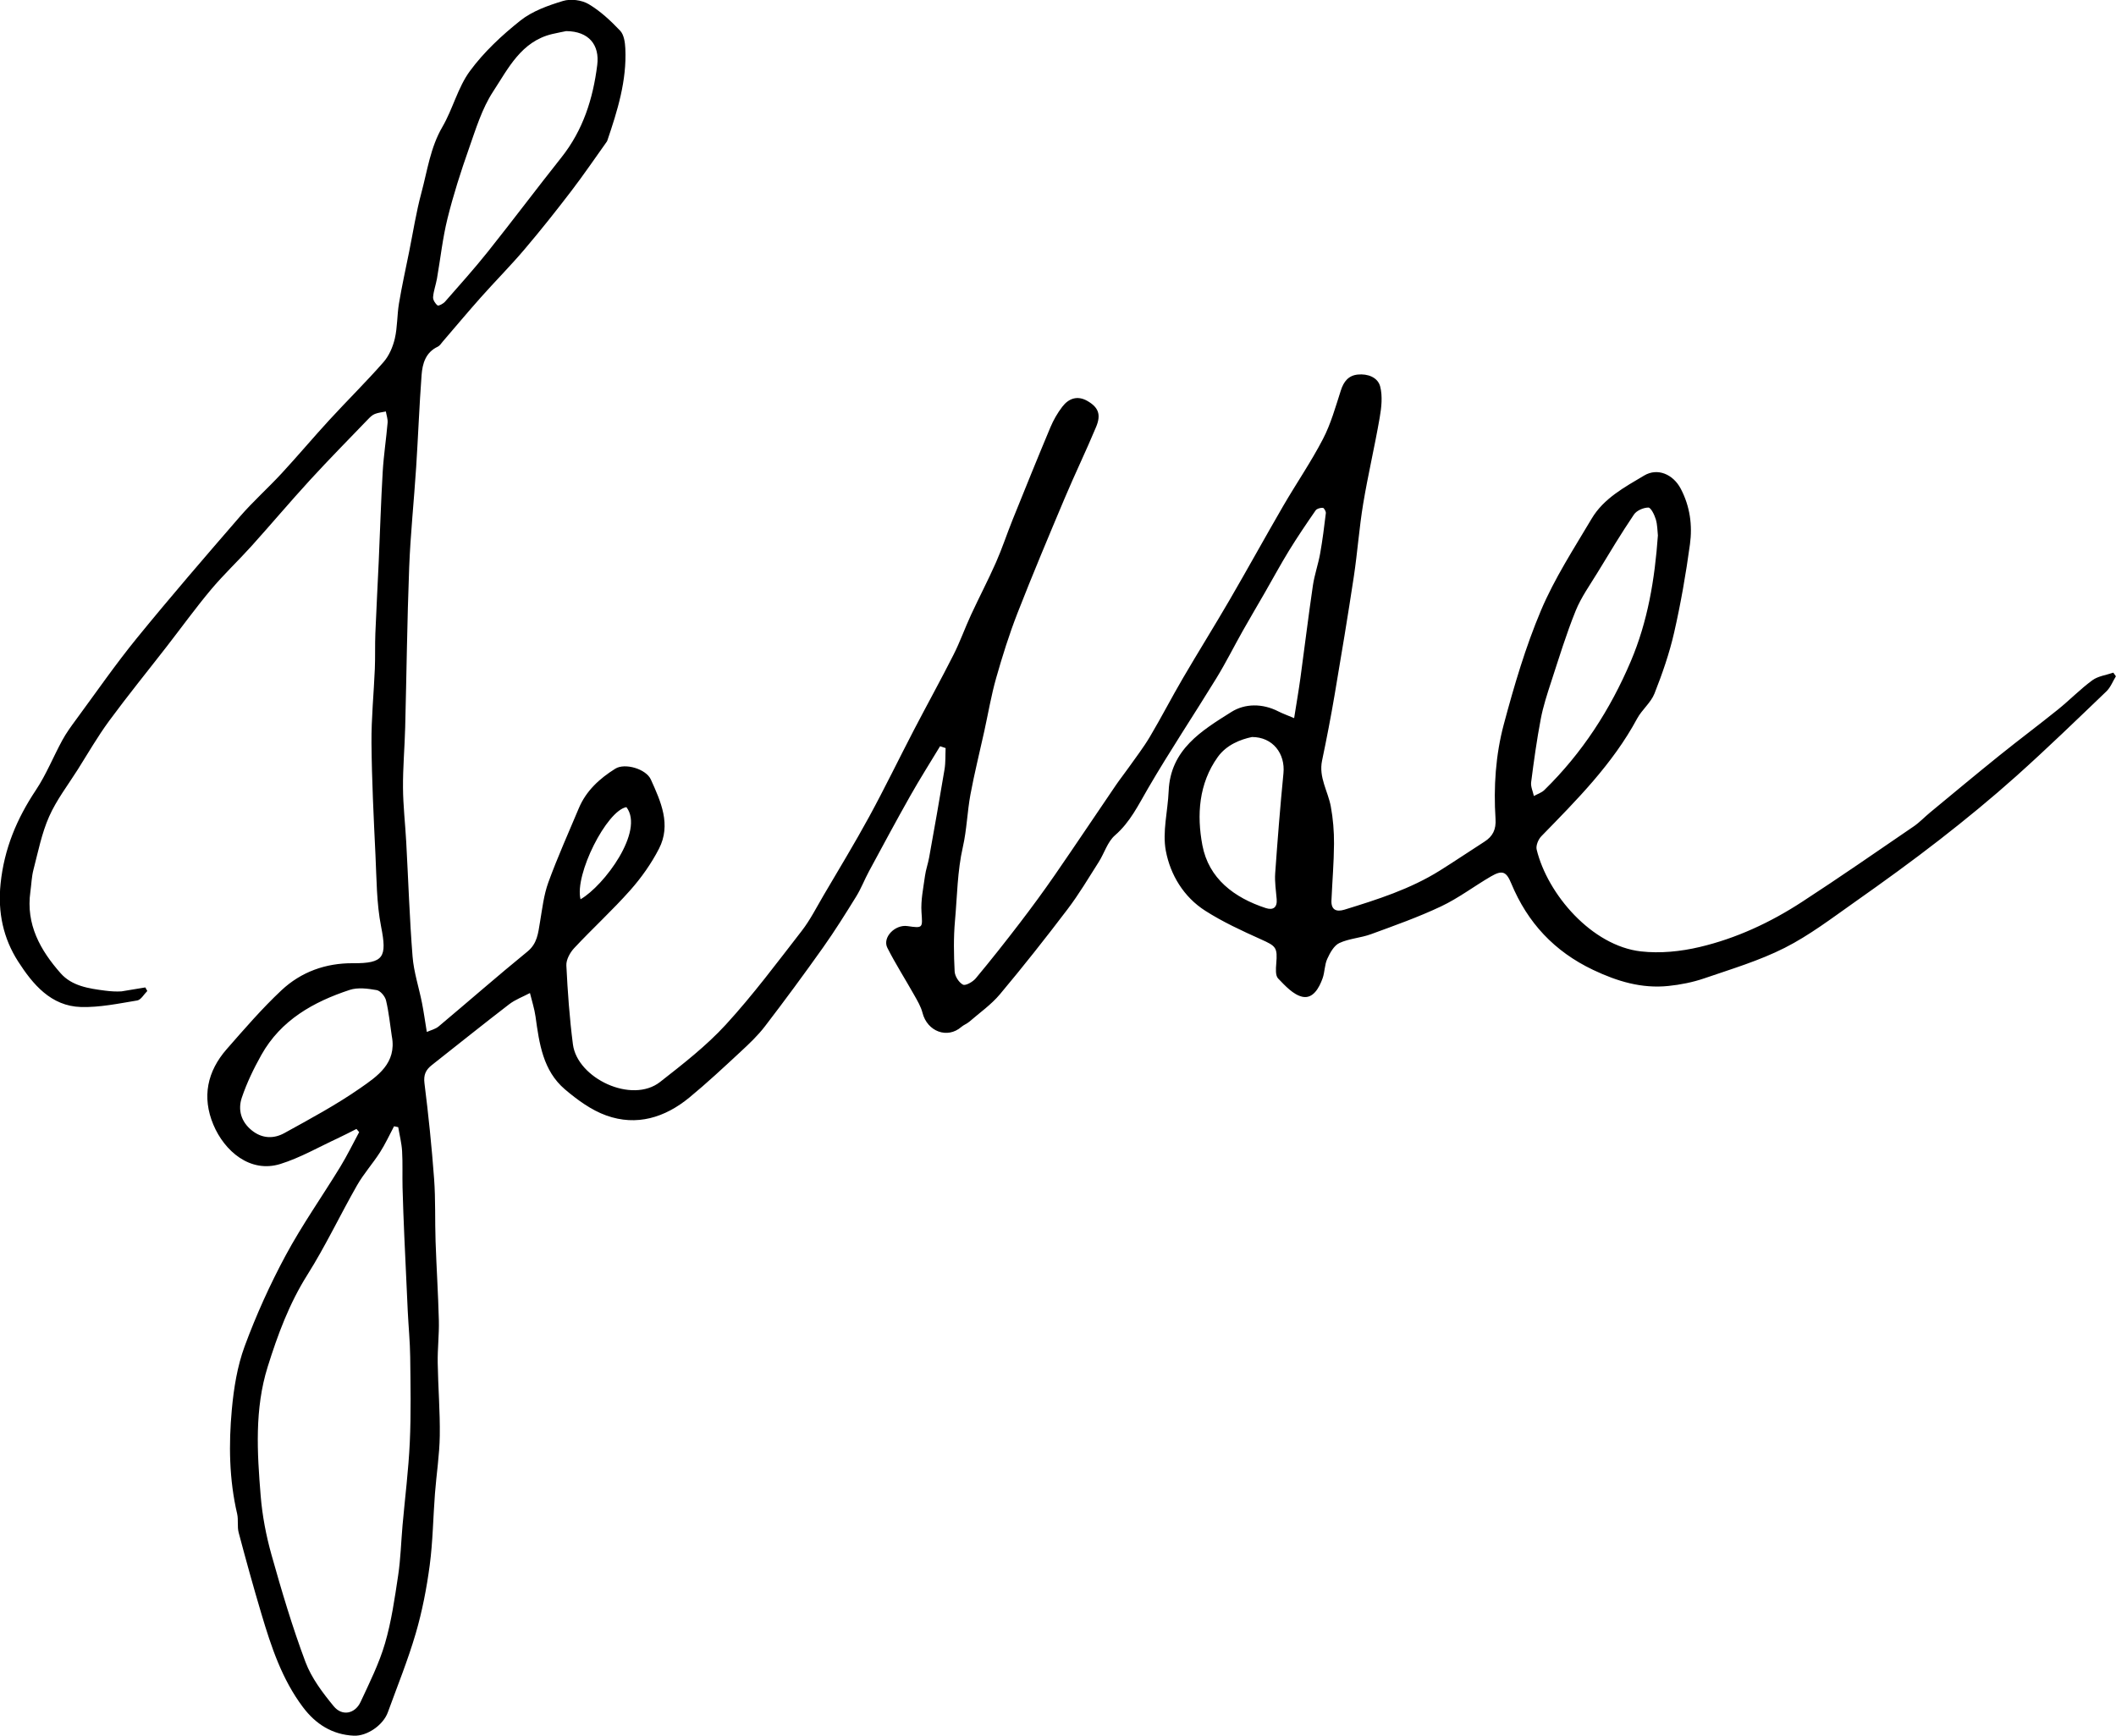 <svg xmlns="http://www.w3.org/2000/svg" id="Layer_2" viewBox="0 0 890.25 730.33"><g id="Layer_1-2" data-name="Layer_1"><path d="M179.65,434.13c1.52-.69,3.51-1.14,4.9-2.3,12.48-10.46,24.73-21.2,37.35-31.49,4.19-3.42,4.5-7.79,5.28-12.37.96-5.63,1.59-11.43,3.52-16.74,3.85-10.56,8.47-20.85,12.83-31.22,3.1-7.37,8.78-12.51,15.34-16.61,4.03-2.53,12.95.09,14.96,4.55,4.19,9.28,8.63,18.97,3.42,29.11-3.22,6.27-7.43,12.21-12.11,17.49-7.48,8.43-15.85,16.07-23.55,24.31-1.76,1.88-3.43,4.91-3.31,7.31.54,11.09,1.34,22.19,2.76,33.2,1.85,14.29,24.76,25.17,36.68,15.82,9.62-7.54,19.42-15.14,27.64-24.1,11.42-12.45,21.57-26.09,31.95-39.46,3.53-4.55,6.16-9.8,9.1-14.8,6.47-11.02,13.12-21.95,19.24-33.17,6.56-12.03,12.53-24.38,18.86-36.55,5.51-10.58,11.29-21.03,16.67-31.67,2.76-5.45,4.8-11.25,7.37-16.8,3.41-7.37,7.19-14.57,10.47-22,2.61-5.9,4.62-12.06,7.03-18.04,5.24-12.98,10.48-25.96,15.9-38.87,1.27-3.03,2.97-5.97,4.96-8.58,2.7-3.55,6.38-4.86,10.56-2.47,4.66,2.67,5.87,5.72,3.68,10.95-4.2,10.06-8.96,19.89-13.19,29.93-6.77,16.06-13.53,32.13-19.87,48.36-3.49,8.94-6.37,18.15-9,27.39-2.08,7.32-3.34,14.88-4.98,22.32-1.95,8.87-4.16,17.69-5.82,26.61-1.35,7.29-1.54,14.82-3.18,22.03-2.35,10.29-2.39,20.75-3.33,31.14-.63,7.06-.5,14.22-.14,21.3.1,2,1.79,4.66,3.51,5.55,1.08.56,4.12-1.16,5.35-2.63,6.38-7.65,12.55-15.47,18.6-23.37,5.04-6.59,9.96-13.29,14.68-20.12,8.66-12.54,17.11-25.21,25.69-37.8,1.67-2.46,3.54-4.79,5.25-7.22,3.05-4.33,6.31-8.53,9.01-13.06,4.83-8.14,9.17-16.57,13.95-24.74,6.44-11.03,13.22-21.86,19.64-32.91,7.63-13.12,14.94-26.42,22.55-39.54,5.48-9.44,11.7-18.48,16.72-28.15,3.33-6.4,5.31-13.55,7.54-20.47,1.2-3.73,3.19-6.27,7.12-6.67,4.18-.42,8.41,1.15,9.42,5.01,1.07,4.11.54,8.87-.21,13.19-2.09,12.08-4.92,24.03-6.93,36.12-1.69,10.15-2.4,20.47-3.94,30.65-2.51,16.57-5.25,33.1-8.06,49.63-1.58,9.31-3.37,18.59-5.31,27.83-1.48,7.05,2.51,12.89,3.69,19.34.94,5.12,1.37,10.41,1.34,15.62-.05,7.95-.73,15.89-1.08,23.84-.18,4.04,2.09,4.94,5.5,3.89,13.84-4.26,27.64-8.65,40.04-16.4,6.34-3.96,12.53-8.16,18.82-12.19,3.55-2.27,4.95-5.14,4.67-9.59-.86-13.4.03-26.88,3.48-39.78,4.34-16.23,9.13-32.51,15.65-47.95,5.69-13.46,13.81-25.94,21.31-38.58,5.09-8.57,13.85-13.24,22.09-18.15,5.66-3.37,12.22-.54,15.43,5.61,3.86,7.38,4.93,15.34,3.84,23.31-1.7,12.46-3.86,24.9-6.66,37.16-1.99,8.73-4.97,17.31-8.27,25.65-1.53,3.86-5.28,6.79-7.3,10.53-10.28,19.1-25.38,34.2-40.3,49.5-1.28,1.31-2.36,3.94-1.97,5.57,4.56,18.81,23.2,40.55,43.92,42.88,8.07.91,16.7.03,24.65-1.85,15.41-3.63,29.78-10.33,43.05-18.97,15.86-10.31,31.42-21.11,47.04-31.79,2.45-1.68,4.53-3.91,6.83-5.81,9.71-8.02,19.39-16.1,29.2-24,8.15-6.56,16.54-12.82,24.69-19.39,4.91-3.96,9.34-8.55,14.41-12.26,2.43-1.78,5.86-2.18,8.84-3.21.36.51.72,1.03,1.07,1.54-1.31,2.13-2.24,4.66-3.99,6.33-12.55,12.03-25.04,24.13-37.99,35.72-10.38,9.28-21.18,18.14-32.17,26.69-11.64,9.06-23.62,17.71-35.68,26.21-9.62,6.78-19.09,14.02-29.52,19.3-10.72,5.42-22.45,8.92-33.88,12.84-4.83,1.65-9.98,2.67-15.07,3.19-11.22,1.16-21.49-1.93-31.68-6.78-16.31-7.76-27.54-19.85-34.38-36.3-2.08-5.02-3.7-5.84-8.57-3.01-7.04,4.1-13.61,9.12-20.94,12.59-9.54,4.52-19.57,8.07-29.51,11.71-4.32,1.59-9.2,1.81-13.33,3.73-2.27,1.06-3.94,4.14-5.09,6.67-1.15,2.51-1.02,5.58-1.97,8.21-1.45,4.03-4.04,8.68-8.46,7.73-3.83-.83-7.26-4.61-10.24-7.7-1.17-1.21-.96-4.1-.79-6.18.58-6.91-.06-7.43-6.5-10.32-7.99-3.59-16.03-7.3-23.38-12-9.05-5.78-14.67-15.1-16.57-25.2-1.51-8.02.84-16.73,1.19-25.15.73-17.52,13.92-25.43,26.39-33.28,5.72-3.6,13.09-3.64,19.74-.24,1.75.9,3.63,1.56,6.66,2.84.96-6.08,1.9-11.49,2.65-16.94,1.77-12.94,3.34-25.92,5.24-38.84.67-4.54,2.24-8.94,3.05-13.46,1.01-5.63,1.72-11.32,2.4-17,.09-.73-.78-2.22-1.26-2.24-1.02-.05-2.52.33-3.03,1.07-3.86,5.57-7.67,11.19-11.22,16.96-3.57,5.82-6.81,11.84-10.22,17.76-3.05,5.31-6.18,10.57-9.19,15.91-3.74,6.64-7.15,13.48-11.13,19.97-9.5,15.5-19.61,30.64-28.75,46.34-4.11,7.06-7.52,14.22-13.92,19.78-3.16,2.74-4.48,7.54-6.86,11.26-4.25,6.68-8.3,13.52-13.08,19.81-9.21,12.13-18.66,24.11-28.45,35.78-3.68,4.39-8.54,7.79-12.92,11.58-1,.86-2.34,1.32-3.33,2.18-5.86,5.11-14.32,1.95-16.33-5.93-.67-2.62-2.14-5.08-3.49-7.48-3.73-6.64-7.85-13.07-11.29-19.86-2.22-4.38,3.2-9.94,8.49-9.16,6.59.97,6.31.75,5.86-5.86-.34-5.03.79-10.19,1.47-15.26.35-2.6,1.28-5.12,1.74-7.71,2.22-12.35,4.43-24.71,6.48-37.09.49-2.94.32-5.99.46-8.98-.78-.25-1.56-.51-2.34-.76-4.2,6.96-8.56,13.82-12.55,20.89-5.92,10.48-11.61,21.09-17.33,31.68-1.88,3.48-3.3,7.22-5.36,10.57-4.5,7.28-9.04,14.55-13.99,21.53-7.95,11.2-16.1,22.27-24.46,33.17-3,3.92-6.67,7.38-10.31,10.75-7.04,6.53-14.07,13.1-21.48,19.2-10.27,8.44-22.17,12.14-34.97,7.54-6.31-2.27-12.18-6.57-17.37-10.98-9.26-7.88-10.81-19.32-12.37-30.59-.46-3.36-1.55-6.63-2.35-9.94-2.93,1.56-6.16,2.74-8.75,4.73-10.94,8.4-21.69,17.05-32.53,25.58-2.53,1.99-3.55,4.08-3.1,7.66,1.68,13.35,3.06,26.75,4.05,40.17.65,8.75.32,17.56.62,26.34.38,11.09,1.1,22.17,1.38,33.26.15,5.94-.58,11.89-.48,17.83.16,10.24,1.02,20.48.87,30.71-.12,8.12-1.41,16.21-2.03,24.33-.77,10.04-.88,20.15-2.2,30.11-1.29,9.66-3.15,19.34-5.88,28.68-3.29,11.26-7.73,22.19-11.75,33.24-1.95,5.36-8.74,10.07-14.32,9.81-9.07-.43-16.02-4.87-21.37-11.98-8.85-11.74-13.37-25.44-17.49-39.27-3.38-11.34-6.54-22.76-9.57-34.2-.67-2.51-.05-5.35-.64-7.9-3.38-14.5-3.58-29.21-2.24-43.85.82-8.99,2.3-18.22,5.4-26.64,4.84-13.1,10.64-25.96,17.27-38.26,6.9-12.81,15.35-24.78,22.95-37.22,2.89-4.73,5.32-9.73,7.95-14.61l-1.13-1.34c-2.66,1.33-5.29,2.73-7.99,3.98-7.97,3.69-15.71,8.17-24.03,10.76-12.72,3.96-23.54-5.44-28.19-16.54-4.88-11.64-2.57-22.43,5.63-31.79,7.43-8.47,14.82-17.06,23.03-24.75,8.25-7.72,18.58-11.46,30.07-11.38,13.02.09,14.38-2.55,11.85-15.4-1.94-9.85-1.89-20.13-2.38-30.23-.75-15.65-1.53-31.31-1.67-46.97-.09-10.43.98-20.86,1.41-31.29.21-4.96.02-9.93.22-14.89.4-10.1.97-20.18,1.42-30.28.56-12.56.93-25.14,1.67-37.69.4-6.89,1.47-13.75,2.06-20.64.13-1.55-.47-3.16-.73-4.74-1.54.32-3.14.47-4.59,1.03-1.04.4-1.96,1.26-2.76,2.09-8.21,8.53-16.52,16.96-24.52,25.68-8.37,9.13-16.36,18.61-24.65,27.82-5.59,6.2-11.71,11.95-17.07,18.34-6.47,7.72-12.38,15.91-18.56,23.87-8.1,10.44-16.44,20.7-24.27,31.34-4.8,6.53-8.87,13.6-13.2,20.47-4.13,6.54-8.95,12.78-12.05,19.78-3.13,7.05-4.64,14.84-6.6,22.38-.78,2.99-.85,6.17-1.29,9.25-1.94,13.74,4.18,24.63,12.75,34.32,4.75,5.37,11.83,6.41,18.66,7.29,2.36.31,4.75.45,6.93.31,3.34-.55,6.68-1.1,10.02-1.66.28.5.55,1,.83,1.5-1.41,1.38-2.65,3.72-4.24,3.99-7.84,1.29-15.8,2.97-23.66,2.75-12.68-.36-20.33-9.65-26.43-19.13-6.22-9.68-8.65-20.6-7.4-32.75,1.52-14.71,6.82-27.32,14.86-39.39,4.37-6.56,7.33-14.05,11.13-21,1.66-3.04,3.73-5.88,5.79-8.67,8.45-11.47,16.57-23.22,25.56-34.26,14.11-17.31,28.71-34.23,43.34-51.11,5.52-6.37,11.86-12.02,17.59-18.22,6.82-7.38,13.29-15.09,20.1-22.49,7.51-8.17,15.43-15.96,22.74-24.3,2.34-2.67,3.94-6.4,4.76-9.9,1.12-4.81.93-9.91,1.75-14.81,1.22-7.3,2.83-14.54,4.29-21.8,1.66-8.24,2.95-16.59,5.13-24.69,2.52-9.35,3.77-19.05,8.84-27.75,4.4-7.54,6.49-16.58,11.58-23.5,5.88-7.99,13.42-15.03,21.24-21.24,5.04-4,11.68-6.36,17.96-8.26,3.23-.98,7.86-.38,10.76,1.34,4.93,2.92,9.29,7.01,13.27,11.2,1.59,1.68,2.04,4.89,2.16,7.45.65,13.5-3.29,26.15-7.56,38.72-.05.16-.11.32-.21.45-4.97,6.96-9.78,14.04-14.98,20.83-6.38,8.34-12.91,16.57-19.71,24.57-5.86,6.9-12.26,13.34-18.28,20.1-5.46,6.14-10.74,12.45-16.1,18.68-.64.75-1.22,1.72-2.05,2.11-5.12,2.39-6.47,7.1-6.83,11.95-.96,12.9-1.45,25.84-2.28,38.75-.91,14.09-2.4,28.15-2.94,42.25-.86,22.4-1.1,44.83-1.68,67.25-.22,8.45-.98,16.89-.92,25.34.05,7.63.95,15.25,1.36,22.88.88,16.07,1.4,32.16,2.67,48.19.52,6.54,2.66,12.94,3.95,19.43.73,3.68,1.24,7.41,2.02,12.15ZM167.53,474.21c-.58-.12-1.16-.24-1.74-.37-1.96,3.68-3.7,7.5-5.94,10.99-3.03,4.73-6.85,8.99-9.63,13.85-7.12,12.47-13.26,25.54-20.91,37.67-7.65,12.13-12.5,25.28-16.7,38.71-5.54,17.73-4.42,36.06-2.94,54.21.68,8.37,2.29,16.79,4.56,24.88,4.26,15.17,8.76,30.34,14.29,45.08,2.54,6.77,7.23,12.95,11.9,18.63,3.54,4.3,8.96,3.17,11.29-1.84,3.75-8.06,7.79-16.13,10.27-24.62,2.72-9.27,4.08-18.98,5.53-28.58,1.05-6.97,1.23-14.06,1.85-21.1,1.03-11.65,2.52-23.27,3.05-34.94.55-11.96.31-23.97.17-35.96-.08-6.41-.72-12.82-1.03-19.23-.51-10.44-.99-20.88-1.44-31.32-.3-6.9-.57-13.81-.75-20.72-.13-5.09.11-10.19-.19-15.26-.2-3.39-1.07-6.73-1.63-10.1ZM238.24,13.08c-1.37.29-3.66.71-5.92,1.24-13.04,3.1-18.49,14.48-24.84,24.17-4.71,7.18-7.31,15.84-10.21,24.07-3.4,9.64-6.53,19.42-8.99,29.33-2.06,8.3-2.96,16.88-4.44,25.33-.46,2.61-1.43,5.16-1.63,7.78-.09,1.16.9,2.75,1.89,3.5.43.32,2.38-.72,3.14-1.58,6.1-6.96,12.3-13.85,18.06-21.08,10.44-13.1,20.49-26.5,30.9-39.61,9.08-11.44,13.29-24.61,15.07-38.88,1.06-8.43-3.5-14.18-13.03-14.26ZM697.51,225.23c-.21-1.85-.17-4.42-.88-6.76-.57-1.89-2.05-4.93-3.12-4.93-2.07,0-4.94,1.25-6.07,2.93-5.34,7.9-10.26,16.09-15.22,24.25-3.25,5.35-7,10.54-9.32,16.29-3.93,9.71-6.99,19.77-10.25,29.74-1.69,5.19-3.41,10.43-4.42,15.78-1.67,8.79-2.9,17.68-4.04,26.56-.24,1.85.73,3.86,1.15,5.8,1.48-.82,3.24-1.37,4.41-2.51,15.9-15.55,27.74-33.84,36.4-54.25,7.08-16.7,10.05-34.29,11.37-52.9ZM164.86,436.08c-.77-5.08-1.26-10.22-2.45-15.19-.41-1.73-2.37-4.07-3.94-4.34-3.7-.65-7.92-1.21-11.35-.08-15.28,5.04-28.95,12.7-37.16,27.35-3.21,5.72-6.11,11.73-8.21,17.93-1.75,5.16-.34,10.22,4.26,13.88,4.3,3.43,9.17,3.53,13.6,1.09,10.85-5.99,21.84-11.88,31.98-18.95,7.14-4.97,15.35-10.43,13.28-21.7ZM526.7,310.08c-4.75,1-10.64,3.24-14.33,8.37-8.06,11.2-8.89,24.5-6.5,37.15,2.65,14.02,13.38,22.1,26.68,26.44,3,.98,4.86-.16,4.58-3.71-.29-3.63-.88-7.3-.63-10.9.99-14.06,2.11-28.11,3.48-42.13.8-8.18-4.42-15.24-13.29-15.23ZM244.24,378.34c9.93-5.7,27.03-28.75,19.3-38.77-8.28,1.49-21.89,28.34-19.3,38.77Z"></path></g></svg>